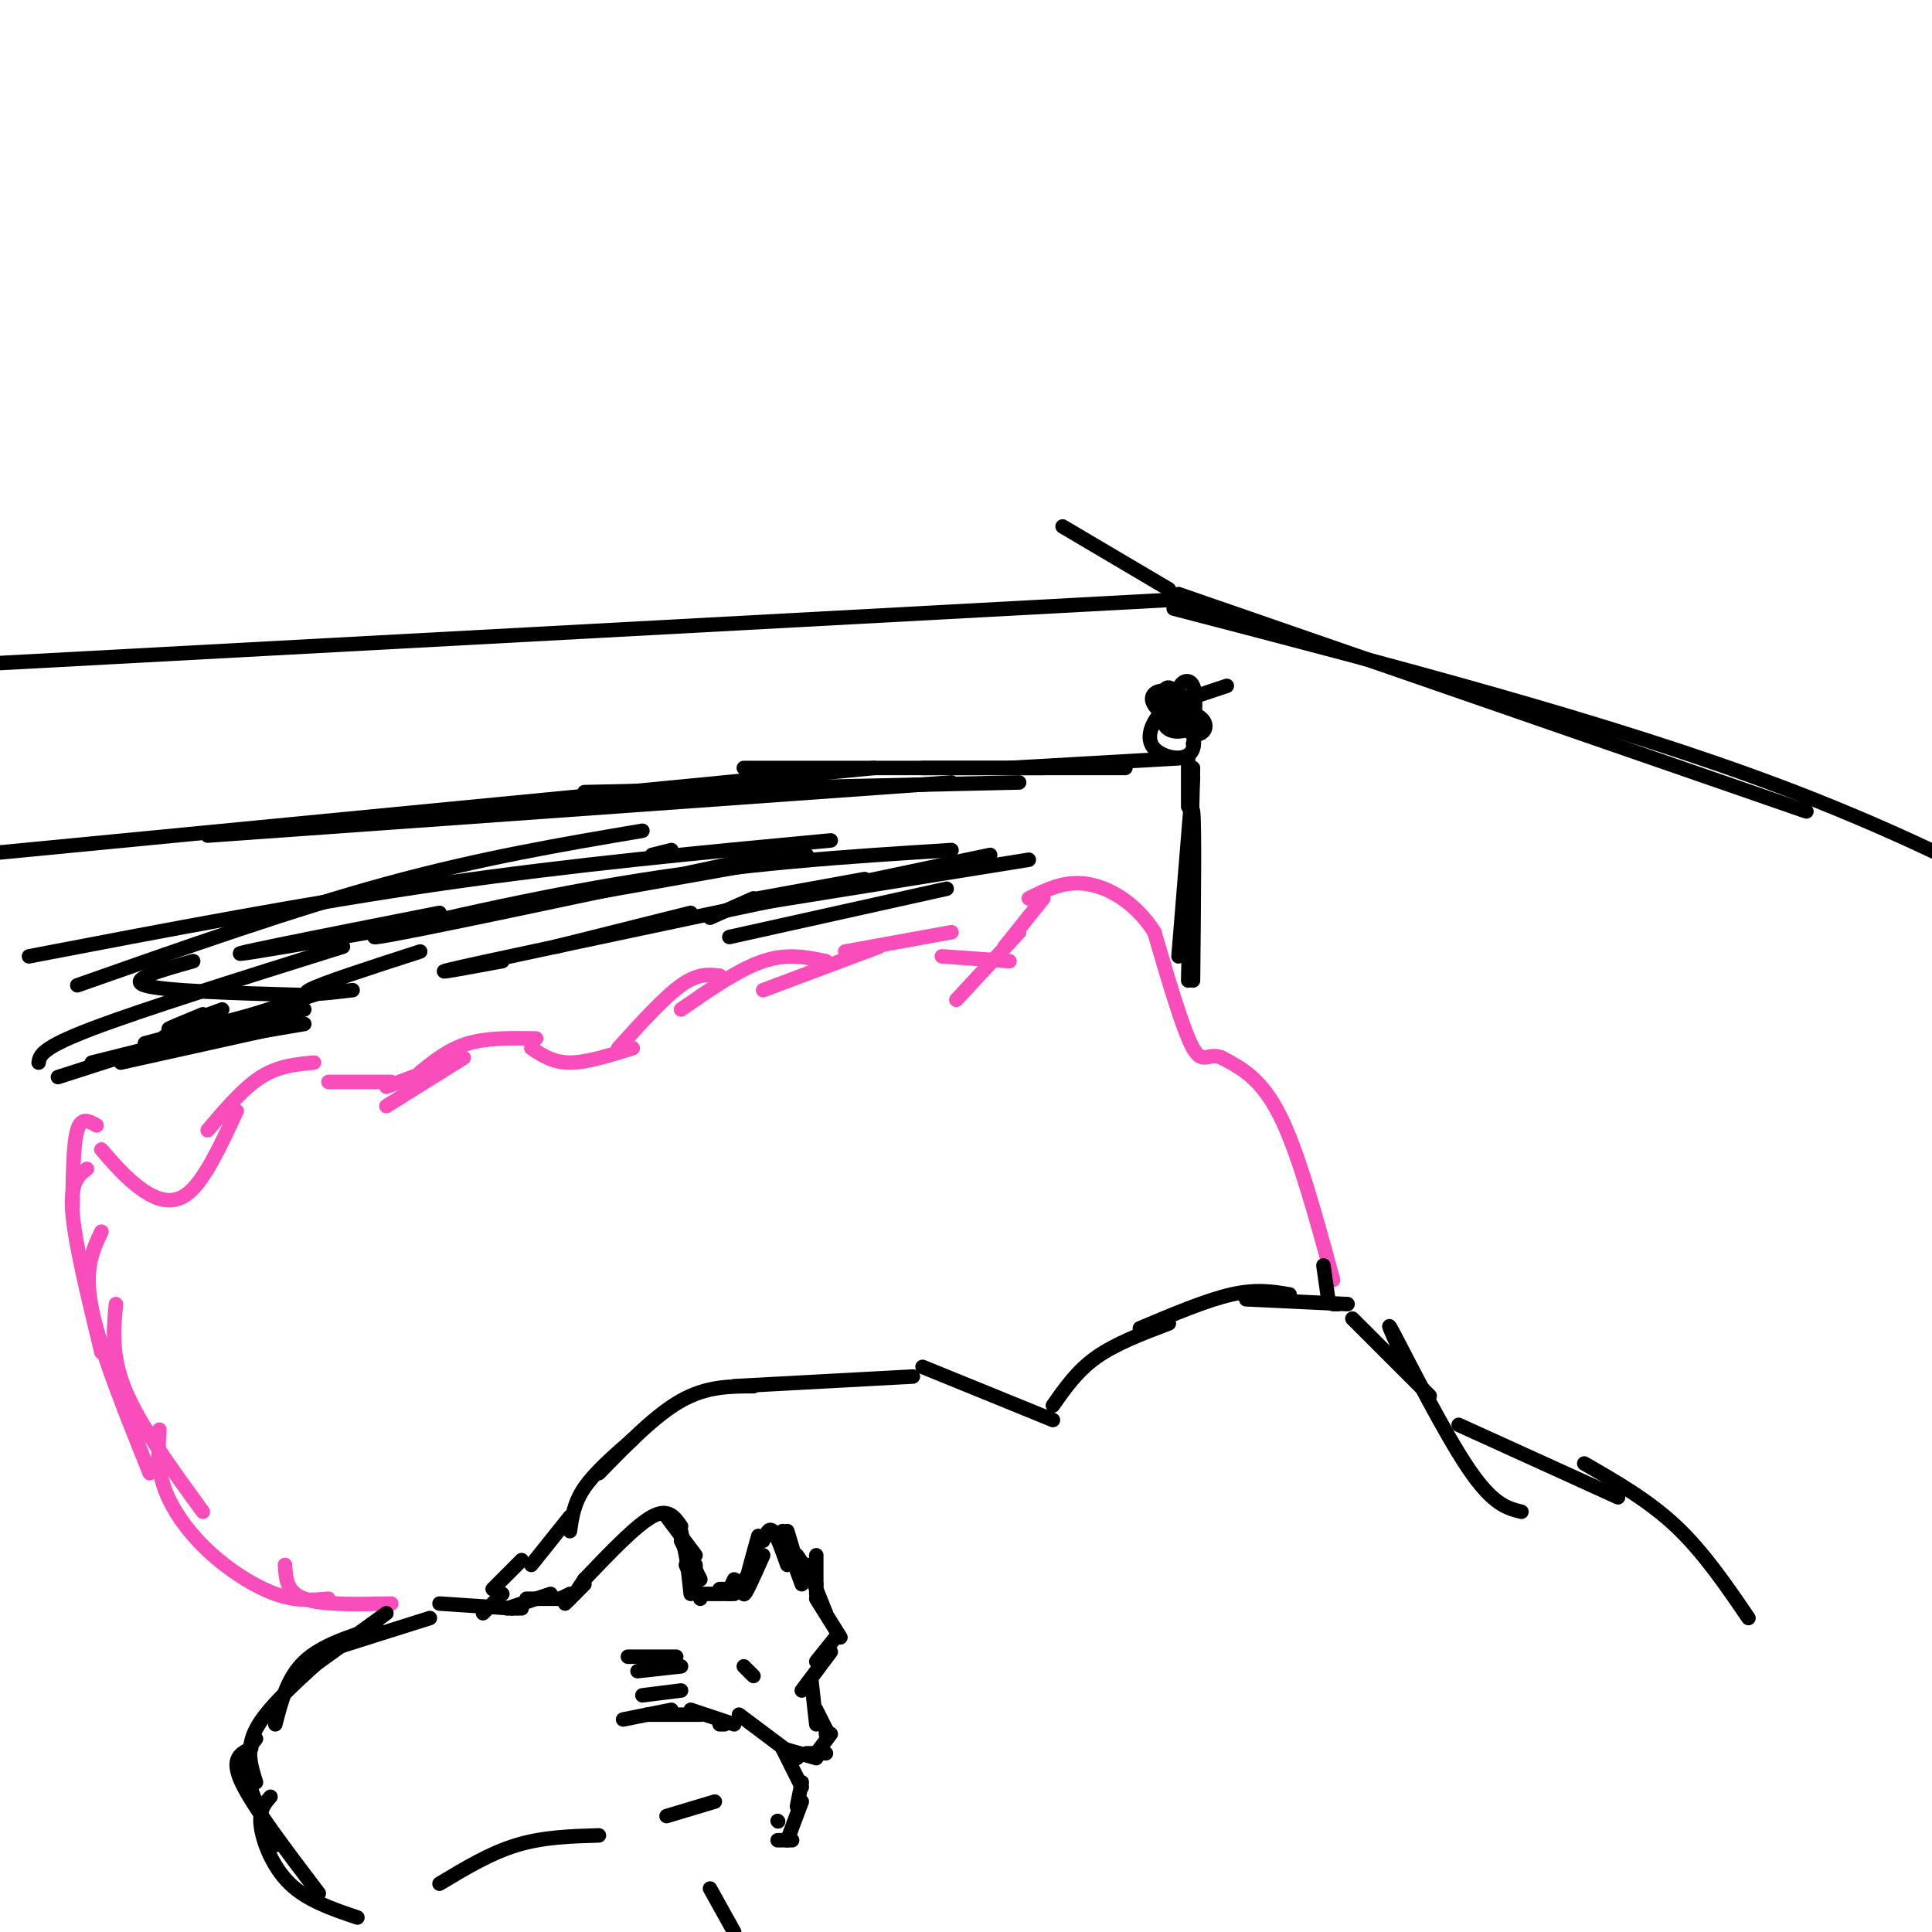 <svg viewBox='0 0 400 400' version='1.1' xmlns='http://www.w3.org/2000/svg' xmlns:xlink='http://www.w3.org/1999/xlink'><g fill='none' stroke='#000000' stroke-width='3' stroke-linecap='round' stroke-linejoin='round'><path d='M245,190c0.833,-12.083 1.667,-24.167 2,-22c0.333,2.167 0.167,18.583 0,35'/><path d='M247,159c0.000,0.000 -1.000,44.000 -1,44'/><path d='M247,161c0.000,0.000 -3.000,37.000 -3,37'/><path d='M246,157c0.000,0.000 0.000,10.000 0,10'/><path d='M247,154c0.000,0.000 0.100,0.100 0.1,0.1'/><path d='M247,152c0.381,-4.141 0.763,-8.282 0,-10c-0.763,-1.718 -2.669,-1.014 -3,1c-0.331,2.014 0.914,5.338 2,6c1.086,0.662 2.013,-1.338 1,-3c-1.013,-1.662 -3.965,-2.986 -6,-3c-2.035,-0.014 -3.153,1.282 -2,3c1.153,1.718 4.576,3.859 8,6'/><path d='M247,152c2.093,0.435 3.324,-1.479 2,-3c-1.324,-1.521 -5.204,-2.651 -7,-2c-1.796,0.651 -1.510,3.083 0,4c1.510,0.917 4.242,0.317 5,-1c0.758,-1.317 -0.458,-3.353 -2,-4c-1.542,-0.647 -3.411,0.095 -5,2c-1.589,1.905 -2.898,4.975 -1,7c1.898,2.025 7.004,3.007 8,0c0.996,-3.007 -2.116,-10.002 -4,-12c-1.884,-1.998 -2.538,1.001 -2,3c0.538,1.999 2.269,3.000 4,4'/><path d='M245,150c-0.356,0.311 -3.244,-0.911 -4,-1c-0.756,-0.089 0.622,0.956 2,2'/><path d='M254,142c0.000,0.000 -6.000,2.000 -6,2'/><path d='M244,157c0.000,0.000 -35.000,2.000 -35,2'/><path d='M233,159c0.000,0.000 -42.000,0.000 -42,0'/><path d='M216,159c0.000,0.000 -62.000,0.000 -62,0'/><path d='M211,162c0.000,0.000 -90.000,2.000 -90,2'/><path d='M197,162c0.000,0.000 -154.000,11.000 -154,11'/><path d='M181,159c0.000,0.000 -207.000,20.000 -207,20'/></g>
<g fill='none' stroke='#F84DBA' stroke-width='3' stroke-linecap='round' stroke-linejoin='round'><path d='M276,265c-3.583,-13.167 -7.167,-26.333 -11,-34c-3.833,-7.667 -7.917,-9.833 -12,-12'/><path d='M253,219c-2.844,-1.244 -3.956,1.644 -6,-2c-2.044,-3.644 -5.022,-13.822 -8,-24'/><path d='M239,193c-3.822,-6.089 -9.378,-9.311 -14,-10c-4.622,-0.689 -8.311,1.156 -12,3'/><path d='M216,186c0.000,0.000 -8.000,10.000 -8,10'/><path d='M211,193c0.000,0.000 -13.000,14.000 -13,14'/><path d='M209,199c0.000,0.000 -14.000,-1.000 -14,-1'/><path d='M197,193c0.000,0.000 -22.000,4.000 -22,4'/><path d='M182,196c0.000,0.000 -24.000,9.000 -24,9'/><path d='M171,199c-4.000,-0.833 -8.000,-1.667 -13,0c-5.000,1.667 -11.000,5.833 -17,10'/><path d='M149,202c-2.250,-0.250 -4.500,-0.500 -8,2c-3.500,2.500 -8.250,7.750 -13,13'/><path d='M131,217c-4.750,1.500 -9.500,3.000 -13,3c-3.500,0.000 -5.750,-1.500 -8,-3'/><path d='M111,215c-5.000,-0.083 -10.000,-0.167 -14,1c-4.000,1.167 -7.000,3.583 -10,6'/><path d='M96,219c0.000,0.000 -16.000,10.000 -16,10'/><path d='M88,222c0.000,0.000 -8.000,3.000 -8,3'/><path d='M81,224c0.000,0.000 -13.000,0.000 -13,0'/><path d='M65,220c-3.667,0.333 -7.333,0.667 -11,3c-3.667,2.333 -7.333,6.667 -11,11'/><path d='M49,230c-3.289,7.111 -6.578,14.222 -10,17c-3.422,2.778 -6.978,1.222 -10,-1c-3.022,-2.222 -5.511,-5.111 -8,-8'/><path d='M20,233c-1.583,-0.917 -3.167,-1.833 -4,1c-0.833,2.833 -0.917,9.417 -1,16'/><path d='M18,242c-1.750,1.333 -3.500,2.667 -3,9c0.500,6.333 3.250,17.667 6,29'/><path d='M21,255c-1.833,3.833 -3.667,7.667 -2,16c1.667,8.333 6.833,21.167 12,34'/><path d='M24,270c-0.500,5.417 -1.000,10.833 2,18c3.000,7.167 9.500,16.083 16,25'/><path d='M33,296c-0.244,3.863 -0.488,7.726 1,12c1.488,4.274 4.708,8.958 9,13c4.292,4.042 9.655,7.440 14,9c4.345,1.560 7.673,1.280 11,1'/><path d='M59,324c0.167,2.833 0.333,5.667 4,7c3.667,1.333 10.833,1.167 18,1'/></g>
<g fill='none' stroke='#000000' stroke-width='3' stroke-linecap='round' stroke-linejoin='round'><path d='M139,176c0.000,0.000 -4.000,1.000 -4,1'/><path d='M156,186c0.000,0.000 -9.000,4.000 -9,4'/><path d='M179,182c0.000,0.000 -22.000,4.000 -22,4'/><path d='M213,178c0.000,0.000 -56.000,9.000 -56,9'/><path d='M196,184c0.000,0.000 -45.000,10.000 -45,10'/><path d='M205,177c-43.583,9.167 -87.167,18.333 -104,22c-16.833,3.667 -6.917,1.833 3,0'/><path d='M197,176c-21.756,1.356 -43.511,2.711 -69,7c-25.489,4.289 -54.711,11.511 -50,11c4.711,-0.511 43.356,-8.756 82,-17'/><path d='M167,177c-50.667,9.000 -101.333,18.000 -114,20c-12.667,2.000 12.667,-3.000 38,-8'/><path d='M172,174c-26.667,2.500 -53.333,5.000 -81,9c-27.667,4.000 -56.333,9.500 -85,15'/><path d='M133,172c-16.750,2.833 -33.500,5.667 -53,11c-19.500,5.333 -41.750,13.167 -64,21'/><path d='M71,196c-20.750,6.500 -41.500,13.000 -52,17c-10.500,4.000 -10.750,5.500 -11,7'/><path d='M68,205c0.000,0.000 -56.000,18.000 -56,18'/><path d='M60,208c0.000,0.000 -30.000,8.000 -30,8'/><path d='M63,209c0.000,0.000 -44.000,11.000 -44,11'/><path d='M61,212c0.000,0.000 -36.000,8.000 -36,8'/><path d='M63,212c-12.083,2.083 -24.167,4.167 -28,4c-3.833,-0.167 0.583,-2.583 5,-5'/><path d='M46,209c-5.167,1.917 -10.333,3.833 -11,4c-0.667,0.167 3.167,-1.417 7,-3'/><path d='M62,206c-14.167,-0.417 -28.333,-0.833 -32,-2c-3.667,-1.167 3.167,-3.083 10,-5'/><path d='M87,197c-10.333,3.333 -20.667,6.667 -23,8c-2.333,1.333 3.333,0.667 9,0'/><path d='M115,196c0.000,0.000 28.000,-7.000 28,-7'/><path d='M121,327c5.333,-5.583 10.667,-11.167 14,-13c3.333,-1.833 4.667,0.083 6,2'/><path d='M138,314c0.000,0.000 6.000,8.000 6,8'/><path d='M141,317c0.000,0.000 2.000,10.000 2,10'/><path d='M141,319c0.000,0.000 4.000,8.000 4,8'/><path d='M144,324c0.000,0.000 0.000,2.000 0,2'/><path d='M142,321c0.000,0.000 1.000,9.000 1,9'/><path d='M142,324c0.000,0.000 3.000,7.000 3,7'/><path d='M145,330c0.000,0.000 7.000,0.000 7,0'/><path d='M149,329c0.000,0.000 2.000,0.000 2,0'/><path d='M152,327c-0.750,1.583 -1.500,3.167 -1,3c0.500,-0.167 2.250,-2.083 4,-4'/><path d='M157,318c-1.583,5.667 -3.167,11.333 -3,12c0.167,0.667 2.083,-3.667 4,-8'/><path d='M158,319c0.583,-1.417 1.167,-2.833 2,-2c0.833,0.833 1.917,3.917 3,7'/><path d='M162,317c0.000,0.000 4.000,11.000 4,11'/><path d='M163,317c0.000,0.000 3.000,10.000 3,10'/><path d='M165,322c0.000,0.000 4.000,6.000 4,6'/><path d='M169,322c0.000,0.000 0.000,8.000 0,8'/><path d='M167,324c0.000,0.000 4.000,10.000 4,10'/><path d='M169,331c0.000,0.000 5.000,8.000 5,8'/><path d='M173,339c0.000,0.000 -4.000,5.000 -4,5'/><path d='M172,342c0.000,0.000 -6.000,8.000 -6,8'/><path d='M168,348c0.000,0.000 1.000,9.000 1,9'/><path d='M169,354c0.000,0.000 2.000,4.000 2,4'/><path d='M171,358c0.000,0.000 0.000,1.000 0,1'/><path d='M172,359c0.000,0.000 -3.000,4.000 -3,4'/><path d='M171,363c0.000,0.000 -4.000,0.000 -4,0'/><path d='M169,364c0.000,0.000 -7.000,-2.000 -7,-2'/><path d='M153,355c0.000,0.000 12.000,9.000 12,9'/><path d='M162,362c0.000,0.000 4.000,8.000 4,8'/><path d='M166,369c0.000,0.000 -1.000,5.000 -1,5'/><path d='M166,373c0.000,0.000 -3.000,8.000 -3,8'/><path d='M164,381c0.000,0.000 -3.000,0.000 -3,0'/><path d='M161,377c0.000,0.000 0.100,0.100 0.1,0.1'/><path d='M138,376c0.000,0.000 10.000,-3.000 10,-3'/><path d='M150,357c0.000,0.000 -1.000,0.000 -1,0'/><path d='M152,357c0.000,0.000 -9.000,-3.000 -9,-3'/><path d='M145,355c0.000,0.000 -11.000,0.000 -11,0'/><path d='M139,354c0.000,0.000 -10.000,2.000 -10,2'/><path d='M141,350c0.000,0.000 -8.000,1.000 -8,1'/><path d='M141,345c0.000,0.000 -9.000,1.000 -9,1'/><path d='M140,343c0.000,0.000 -10.000,0.000 -10,0'/><path d='M154,345c0.000,0.000 2.000,2.000 2,2'/><path d='M121,327c0.000,0.000 -2.000,3.000 -2,3'/><path d='M121,328c0.000,0.000 -4.000,4.000 -4,4'/><path d='M118,330c0.000,0.000 -2.000,1.000 -2,1'/><path d='M118,331c0.000,0.000 -9.000,0.000 -9,0'/><path d='M114,330c0.000,0.000 -9.000,3.000 -9,3'/><path d='M108,333c0.000,0.000 -2.000,0.000 -2,0'/><path d='M106,333c0.000,0.000 -15.000,-1.000 -15,-1'/><path d='M89,335c0.000,0.000 -19.000,6.000 -19,6'/><path d='M80,334c0.000,0.000 -18.000,13.000 -18,13'/><path d='M78,337c-5.750,1.833 -11.500,3.667 -15,7c-3.500,3.333 -4.750,8.167 -6,13'/><path d='M66,344c-5.417,4.917 -10.833,9.833 -13,14c-2.167,4.167 -1.083,7.583 0,11'/><path d='M53,360c-1.333,1.667 -2.667,3.333 -2,7c0.667,3.667 3.333,9.333 6,15'/><path d='M52,362c-2.167,1.000 -4.333,2.000 -2,7c2.333,5.000 9.167,14.000 16,23'/><path d='M56,372c-1.200,1.356 -2.400,2.711 -2,6c0.400,3.289 2.400,8.511 6,12c3.600,3.489 8.800,5.244 14,7'/><path d='M124,380c-5.750,0.167 -11.500,0.333 -17,2c-5.500,1.667 -10.750,4.833 -16,8'/><path d='M147,391c0.000,0.000 5.000,9.000 5,9'/><path d='M246,124c0.000,0.000 -278.000,15.000 -278,15'/><path d='M220,109c0.000,0.000 22.000,13.000 22,13'/><path d='M275,269c0.000,0.000 -1.000,-7.000 -1,-7'/><path d='M277,270c0.000,0.000 -1.000,0.000 -1,0'/><path d='M279,270c0.000,0.000 -21.000,-1.000 -21,-1'/><path d='M267,268c-3.417,-0.583 -6.833,-1.167 -12,0c-5.167,1.167 -12.083,4.083 -19,7'/><path d='M242,274c-5.500,2.083 -11.000,4.167 -15,7c-4.000,2.833 -6.500,6.417 -9,10'/><path d='M218,294c0.000,0.000 -27.000,-11.000 -27,-11'/><path d='M189,285c0.000,0.000 -37.000,2.000 -37,2'/><path d='M156,287c-4.833,0.000 -9.667,0.000 -15,3c-5.333,3.000 -11.167,9.000 -17,15'/><path d='M131,298c-3.917,3.417 -7.833,6.833 -10,10c-2.167,3.167 -2.583,6.083 -3,9'/><path d='M118,314c0.000,0.000 -8.000,10.000 -8,10'/><path d='M108,323c0.000,0.000 -6.000,6.000 -6,6'/><path d='M104,330c0.000,0.000 -4.000,4.000 -4,4'/><path d='M280,273c0.000,0.000 16.000,16.000 16,16'/><path d='M290,280c-1.844,-4.067 -3.689,-8.133 -1,-3c2.689,5.133 9.911,19.467 15,27c5.089,7.533 8.044,8.267 11,9'/><path d='M302,295c0.000,0.000 33.000,15.000 33,15'/><path d='M328,303c6.667,3.833 13.333,7.667 19,13c5.667,5.333 10.333,12.167 15,19'/><path d='M243,126c45.167,11.750 90.333,23.500 126,37c35.667,13.500 61.833,28.750 88,44'/><path d='M246,124c0.000,0.000 0.100,0.100 0.1,0.1'/><path d='M244,123c0.000,0.000 130.000,45.000 130,45'/></g>
</svg>
